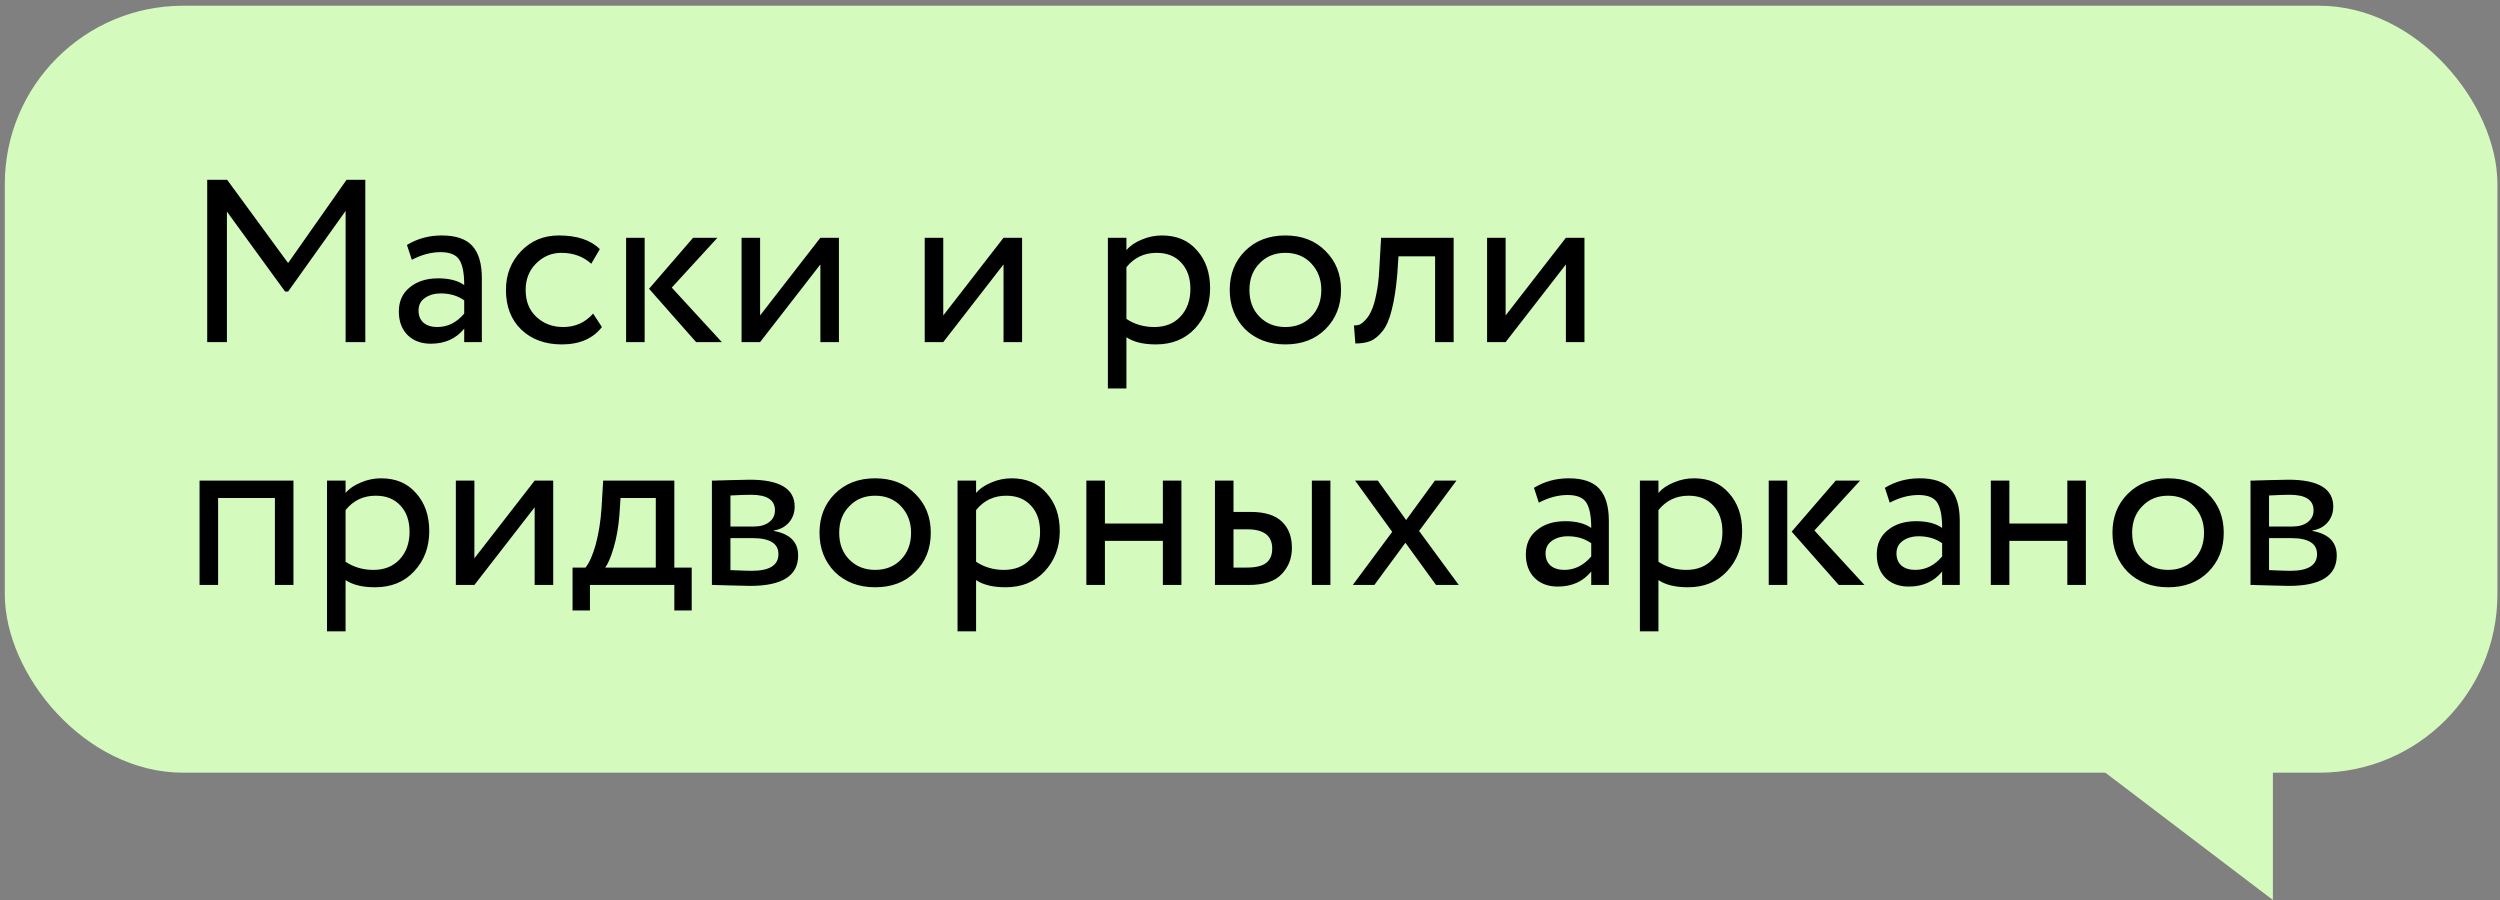 <?xml version="1.0" encoding="UTF-8"?> <svg xmlns="http://www.w3.org/2000/svg" width="175" height="63" viewBox="0 0 175 63" fill="none"><rect x="0" y="0" width="175" height="63" fill="#808080" stroke="none"/> <rect x="0.336" y="0.401" width="174.483" height="53.687" rx="12.483" fill="#D4FBBD"></rect> <path d="M15.884 23.947H14.505V12.587H15.9L20.168 18.413L24.258 12.587H25.572V23.947H24.193V14.762L20.168 20.409H19.957L15.884 14.81V23.947ZM28.828 18.186L28.487 17.147C29.212 16.704 30.023 16.482 30.921 16.482C31.906 16.482 32.62 16.725 33.063 17.212C33.507 17.699 33.729 18.451 33.729 19.468V23.947H32.495V23.006C31.922 23.709 31.143 24.06 30.159 24.06C29.488 24.06 28.947 23.86 28.536 23.46C28.125 23.049 27.919 22.497 27.919 21.805C27.919 21.091 28.173 20.528 28.682 20.117C29.19 19.695 29.855 19.484 30.678 19.484C31.446 19.484 32.052 19.641 32.495 19.955C32.495 19.132 32.382 18.543 32.154 18.186C31.927 17.829 31.489 17.65 30.84 17.65C30.18 17.65 29.509 17.829 28.828 18.186ZM30.613 22.892C31.338 22.892 31.965 22.578 32.495 21.951V21.026C32.041 20.701 31.495 20.539 30.856 20.539C30.413 20.539 30.04 20.647 29.736 20.863C29.444 21.069 29.298 21.361 29.298 21.74C29.298 22.097 29.412 22.378 29.639 22.584C29.877 22.789 30.202 22.892 30.613 22.892ZM41.518 21.951L42.134 22.892C41.507 23.703 40.571 24.109 39.327 24.109C38.158 24.109 37.212 23.763 36.487 23.07C35.773 22.378 35.416 21.453 35.416 20.295C35.416 19.224 35.767 18.321 36.471 17.585C37.174 16.85 38.056 16.482 39.116 16.482C40.392 16.482 41.35 16.801 41.988 17.439L41.388 18.462C40.825 17.953 40.127 17.699 39.294 17.699C38.613 17.699 38.023 17.948 37.525 18.445C37.039 18.932 36.795 19.549 36.795 20.295C36.795 21.085 37.044 21.713 37.542 22.178C38.05 22.654 38.678 22.892 39.424 22.892C40.268 22.892 40.966 22.578 41.518 21.951ZM48.517 16.644H50.22L47.023 20.133L50.529 23.947H48.727L45.433 20.214L48.517 16.644ZM45.125 23.947H43.827V16.644H45.125V23.947ZM57.426 18.51L53.207 23.947H51.909V16.644H53.207V22.081L57.426 16.644H58.725V23.947H57.426V18.51ZM70.247 18.51L66.028 23.947H64.73V16.644H66.028V22.081L70.247 16.644H71.546V23.947H70.247V18.51ZM78.849 27.192H77.551V16.644H78.849V17.504C79.109 17.201 79.466 16.958 79.92 16.774C80.374 16.579 80.845 16.482 81.332 16.482C82.371 16.482 83.187 16.828 83.782 17.52C84.399 18.202 84.707 19.089 84.707 20.182C84.707 21.296 84.356 22.232 83.653 22.989C82.96 23.736 82.046 24.109 80.91 24.109C80.034 24.109 79.347 23.941 78.849 23.606V27.192ZM80.959 17.699C80.093 17.699 79.39 18.034 78.849 18.705V22.324C79.422 22.703 80.072 22.892 80.796 22.892C81.564 22.892 82.176 22.648 82.63 22.162C83.095 21.664 83.328 21.02 83.328 20.23C83.328 19.462 83.117 18.851 82.695 18.397C82.273 17.931 81.694 17.699 80.959 17.699ZM87.152 23.038C86.438 22.302 86.081 21.388 86.081 20.295C86.081 19.192 86.438 18.283 87.152 17.569C87.877 16.844 88.819 16.482 89.976 16.482C91.134 16.482 92.07 16.844 92.784 17.569C93.508 18.283 93.871 19.192 93.871 20.295C93.871 21.399 93.508 22.313 92.784 23.038C92.07 23.752 91.134 24.109 89.976 24.109C88.829 24.109 87.888 23.752 87.152 23.038ZM88.175 18.429C87.699 18.905 87.461 19.527 87.461 20.295C87.461 21.064 87.693 21.686 88.159 22.162C88.635 22.648 89.24 22.892 89.976 22.892C90.712 22.892 91.312 22.654 91.777 22.178C92.253 21.691 92.492 21.064 92.492 20.295C92.492 19.549 92.253 18.927 91.777 18.429C91.312 17.942 90.712 17.699 89.976 17.699C89.24 17.699 88.64 17.942 88.175 18.429ZM101.755 23.947H100.457V17.942H97.893L97.812 19.176C97.725 20.182 97.596 21.02 97.422 21.691C97.26 22.351 97.044 22.849 96.773 23.184C96.514 23.509 96.238 23.736 95.946 23.866C95.653 23.985 95.296 24.044 94.875 24.044L94.777 22.778C94.896 22.789 95.021 22.773 95.15 22.73C95.28 22.676 95.421 22.567 95.572 22.405C95.735 22.243 95.875 22.026 95.994 21.756C96.124 21.485 96.238 21.107 96.335 20.62C96.443 20.122 96.514 19.554 96.546 18.916L96.676 16.644H101.755V23.947ZM109.613 18.51L105.394 23.947H104.096V16.644H105.394V22.081L109.613 16.644H110.912V23.947H109.613V18.51ZM20.542 40.947H19.243V34.861H15.268V40.947H13.969V33.644H20.542V40.947ZM24.19 44.192H22.892V33.644H24.19V34.504C24.45 34.201 24.806 33.958 25.261 33.774C25.715 33.579 26.186 33.482 26.673 33.482C27.711 33.482 28.528 33.828 29.123 34.52C29.74 35.202 30.048 36.089 30.048 37.182C30.048 38.296 29.697 39.232 28.993 39.989C28.301 40.736 27.387 41.109 26.251 41.109C25.375 41.109 24.688 40.941 24.19 40.606V44.192ZM26.299 34.699C25.434 34.699 24.731 35.034 24.19 35.705V39.324C24.763 39.703 25.412 39.892 26.137 39.892C26.905 39.892 27.517 39.648 27.971 39.162C28.436 38.664 28.669 38.02 28.669 37.23C28.669 36.462 28.458 35.851 28.036 35.397C27.614 34.931 27.035 34.699 26.299 34.699ZM37.426 35.51L33.207 40.947H31.909V33.644H33.207V39.081L37.426 33.644H38.725V40.947H37.426V35.51ZM41.296 42.732H40.079V39.73H40.987C41.258 39.394 41.496 38.853 41.702 38.107C41.907 37.349 42.042 36.506 42.107 35.575L42.221 33.644H47.203V39.73H48.42V42.732H47.203V40.947H41.296V42.732ZM43.438 34.861L43.357 36.078C43.292 36.89 43.162 37.631 42.967 38.302C42.773 38.972 42.572 39.448 42.367 39.73H45.905V34.861H43.438ZM49.833 40.947V33.644C49.887 33.644 49.963 33.644 50.06 33.644C50.157 33.633 50.298 33.628 50.482 33.628C50.666 33.617 50.834 33.612 50.985 33.612C51.786 33.59 52.283 33.579 52.478 33.579C54.577 33.579 55.626 34.207 55.626 35.462C55.626 35.894 55.491 36.268 55.221 36.581C54.95 36.884 54.599 37.068 54.166 37.133V37.166C55.302 37.371 55.87 37.945 55.87 38.886C55.87 40.303 54.75 41.012 52.511 41.012C52.402 41.012 51.926 41.001 51.082 40.979C50.92 40.979 50.742 40.974 50.547 40.963C50.352 40.963 50.201 40.958 50.093 40.947C49.984 40.947 49.898 40.947 49.833 40.947ZM52.689 37.669H51.131V39.908C51.91 39.941 52.408 39.957 52.624 39.957C53.868 39.957 54.49 39.567 54.49 38.788C54.49 38.042 53.89 37.669 52.689 37.669ZM52.575 34.634C52.262 34.634 51.78 34.65 51.131 34.683V36.857H52.77C53.214 36.857 53.571 36.755 53.841 36.549C54.112 36.343 54.247 36.068 54.247 35.721C54.247 34.996 53.69 34.634 52.575 34.634ZM58.436 40.038C57.722 39.302 57.365 38.388 57.365 37.295C57.365 36.192 57.722 35.283 58.436 34.569C59.161 33.844 60.102 33.482 61.26 33.482C62.417 33.482 63.353 33.844 64.067 34.569C64.792 35.283 65.155 36.192 65.155 37.295C65.155 38.399 64.792 39.313 64.067 40.038C63.353 40.752 62.417 41.109 61.26 41.109C60.113 41.109 59.172 40.752 58.436 40.038ZM59.459 35.429C58.982 35.905 58.744 36.527 58.744 37.295C58.744 38.064 58.977 38.686 59.442 39.162C59.918 39.648 60.524 39.892 61.26 39.892C61.995 39.892 62.596 39.654 63.061 39.178C63.537 38.691 63.775 38.064 63.775 37.295C63.775 36.549 63.537 35.927 63.061 35.429C62.596 34.942 61.995 34.699 61.26 34.699C60.524 34.699 59.924 34.942 59.459 35.429ZM68.326 44.192H67.028V33.644H68.326V34.504C68.586 34.201 68.943 33.958 69.397 33.774C69.852 33.579 70.322 33.482 70.809 33.482C71.847 33.482 72.664 33.828 73.259 34.52C73.876 35.202 74.184 36.089 74.184 37.182C74.184 38.296 73.833 39.232 73.13 39.989C72.437 40.736 71.523 41.109 70.387 41.109C69.511 41.109 68.824 40.941 68.326 40.606V44.192ZM70.436 34.699C69.57 34.699 68.867 35.034 68.326 35.705V39.324C68.899 39.703 69.549 39.892 70.273 39.892C71.041 39.892 71.653 39.648 72.107 39.162C72.572 38.664 72.805 38.02 72.805 37.23C72.805 36.462 72.594 35.851 72.172 35.397C71.75 34.931 71.171 34.699 70.436 34.699ZM82.699 40.947H81.4V37.863H77.344V40.947H76.045V33.644H77.344V36.646H81.4V33.644H82.699V40.947ZM87.4 40.947H85.047V33.644H86.345V35.835H87.546C88.541 35.835 89.272 36.062 89.737 36.517C90.202 36.96 90.434 37.571 90.434 38.35C90.434 39.086 90.191 39.703 89.704 40.2C89.239 40.698 88.471 40.947 87.4 40.947ZM93.128 40.947H91.83V33.644H93.128V40.947ZM87.302 37.052H86.345V39.73H87.286C87.903 39.73 88.352 39.621 88.633 39.405C88.915 39.189 89.055 38.853 89.055 38.399C89.055 37.501 88.471 37.052 87.302 37.052ZM100.441 33.644H101.95L99.337 37.166L102.112 40.947H100.522L98.38 37.993L96.205 40.947H94.696L97.455 37.23L94.858 33.644H96.449L98.429 36.403L100.441 33.644ZM107.718 35.186L107.378 34.147C108.102 33.704 108.914 33.482 109.812 33.482C110.796 33.482 111.51 33.725 111.954 34.212C112.397 34.699 112.619 35.451 112.619 36.468V40.947H111.386V40.005C110.812 40.709 110.034 41.06 109.049 41.06C108.378 41.06 107.837 40.86 107.426 40.46C107.015 40.049 106.81 39.497 106.81 38.805C106.81 38.091 107.064 37.528 107.572 37.117C108.081 36.695 108.746 36.484 109.568 36.484C110.336 36.484 110.942 36.641 111.386 36.955C111.386 36.132 111.272 35.543 111.045 35.186C110.818 34.829 110.38 34.65 109.731 34.65C109.071 34.65 108.4 34.829 107.718 35.186ZM109.503 39.892C110.228 39.892 110.856 39.578 111.386 38.951V38.026C110.931 37.701 110.385 37.539 109.747 37.539C109.303 37.539 108.93 37.647 108.627 37.863C108.335 38.069 108.189 38.361 108.189 38.74C108.189 39.097 108.303 39.378 108.53 39.584C108.768 39.789 109.092 39.892 109.503 39.892ZM116.091 44.192H114.793V33.644H116.091V34.504C116.351 34.201 116.708 33.958 117.162 33.774C117.617 33.579 118.087 33.482 118.574 33.482C119.613 33.482 120.43 33.828 121.025 34.52C121.641 35.202 121.95 36.089 121.95 37.182C121.95 38.296 121.598 39.232 120.895 39.989C120.203 40.736 119.288 41.109 118.152 41.109C117.276 41.109 116.589 40.941 116.091 40.606V44.192ZM118.201 34.699C117.336 34.699 116.632 35.034 116.091 35.705V39.324C116.665 39.703 117.314 39.892 118.039 39.892C118.807 39.892 119.418 39.648 119.873 39.162C120.338 38.664 120.57 38.02 120.57 37.23C120.57 36.462 120.359 35.851 119.937 35.397C119.516 34.931 118.937 34.699 118.201 34.699ZM128.501 33.644H130.204L127.008 37.133L130.513 40.947H128.712L125.417 37.214L128.501 33.644ZM125.109 40.947H123.811V33.644H125.109V40.947ZM132.282 35.186L131.942 34.147C132.667 33.704 133.478 33.482 134.376 33.482C135.36 33.482 136.074 33.725 136.518 34.212C136.962 34.699 137.183 35.451 137.183 36.468V40.947H135.95V40.005C135.377 40.709 134.598 41.06 133.613 41.06C132.942 41.06 132.401 40.86 131.99 40.46C131.579 40.049 131.374 39.497 131.374 38.805C131.374 38.091 131.628 37.528 132.136 37.117C132.645 36.695 133.31 36.484 134.132 36.484C134.901 36.484 135.506 36.641 135.95 36.955C135.95 36.132 135.836 35.543 135.609 35.186C135.382 34.829 134.944 34.65 134.295 34.65C133.635 34.65 132.964 34.829 132.282 35.186ZM134.068 39.892C134.792 39.892 135.42 39.578 135.95 38.951V38.026C135.496 37.701 134.949 37.539 134.311 37.539C133.867 37.539 133.494 37.647 133.191 37.863C132.899 38.069 132.753 38.361 132.753 38.74C132.753 39.097 132.867 39.378 133.094 39.584C133.332 39.789 133.656 39.892 134.068 39.892ZM146.011 40.947H144.713V37.863H140.656V40.947H139.357V33.644H140.656V36.646H144.713V33.644H146.011V40.947ZM148.943 40.038C148.229 39.302 147.872 38.388 147.872 37.295C147.872 36.192 148.229 35.283 148.943 34.569C149.668 33.844 150.609 33.482 151.767 33.482C152.924 33.482 153.86 33.844 154.574 34.569C155.299 35.283 155.662 36.192 155.662 37.295C155.662 38.399 155.299 39.313 154.574 40.038C153.86 40.752 152.924 41.109 151.767 41.109C150.62 41.109 149.679 40.752 148.943 40.038ZM149.965 35.429C149.489 35.905 149.251 36.527 149.251 37.295C149.251 38.064 149.484 38.686 149.949 39.162C150.425 39.648 151.031 39.892 151.767 39.892C152.502 39.892 153.103 39.654 153.568 39.178C154.044 38.691 154.282 38.064 154.282 37.295C154.282 36.549 154.044 35.927 153.568 35.429C153.103 34.942 152.502 34.699 151.767 34.699C151.031 34.699 150.431 34.942 149.965 35.429ZM157.535 40.947V33.644C157.589 33.644 157.665 33.644 157.762 33.644C157.859 33.633 158 33.628 158.184 33.628C158.368 33.617 158.536 33.612 158.687 33.612C159.488 33.59 159.985 33.579 160.18 33.579C162.279 33.579 163.328 34.207 163.328 35.462C163.328 35.894 163.193 36.268 162.923 36.581C162.652 36.884 162.3 37.068 161.868 37.133V37.166C163.004 37.371 163.572 37.945 163.572 38.886C163.572 40.303 162.452 41.012 160.212 41.012C160.104 41.012 159.628 41.001 158.784 40.979C158.622 40.979 158.444 40.974 158.249 40.963C158.054 40.963 157.903 40.958 157.794 40.947C157.686 40.947 157.6 40.947 157.535 40.947ZM160.391 37.669H158.833V39.908C159.612 39.941 160.11 39.957 160.326 39.957C161.57 39.957 162.192 39.567 162.192 38.788C162.192 38.042 161.592 37.669 160.391 37.669ZM160.277 34.634C159.964 34.634 159.482 34.65 158.833 34.683V36.857H160.472C160.916 36.857 161.273 36.755 161.543 36.549C161.814 36.343 161.949 36.068 161.949 35.721C161.949 34.996 161.392 34.634 160.277 34.634Z" fill="black"></path> <path d="M159.102 63V51.63H144.142L159.102 63Z" fill="#D4FBBD"></path> </svg> 